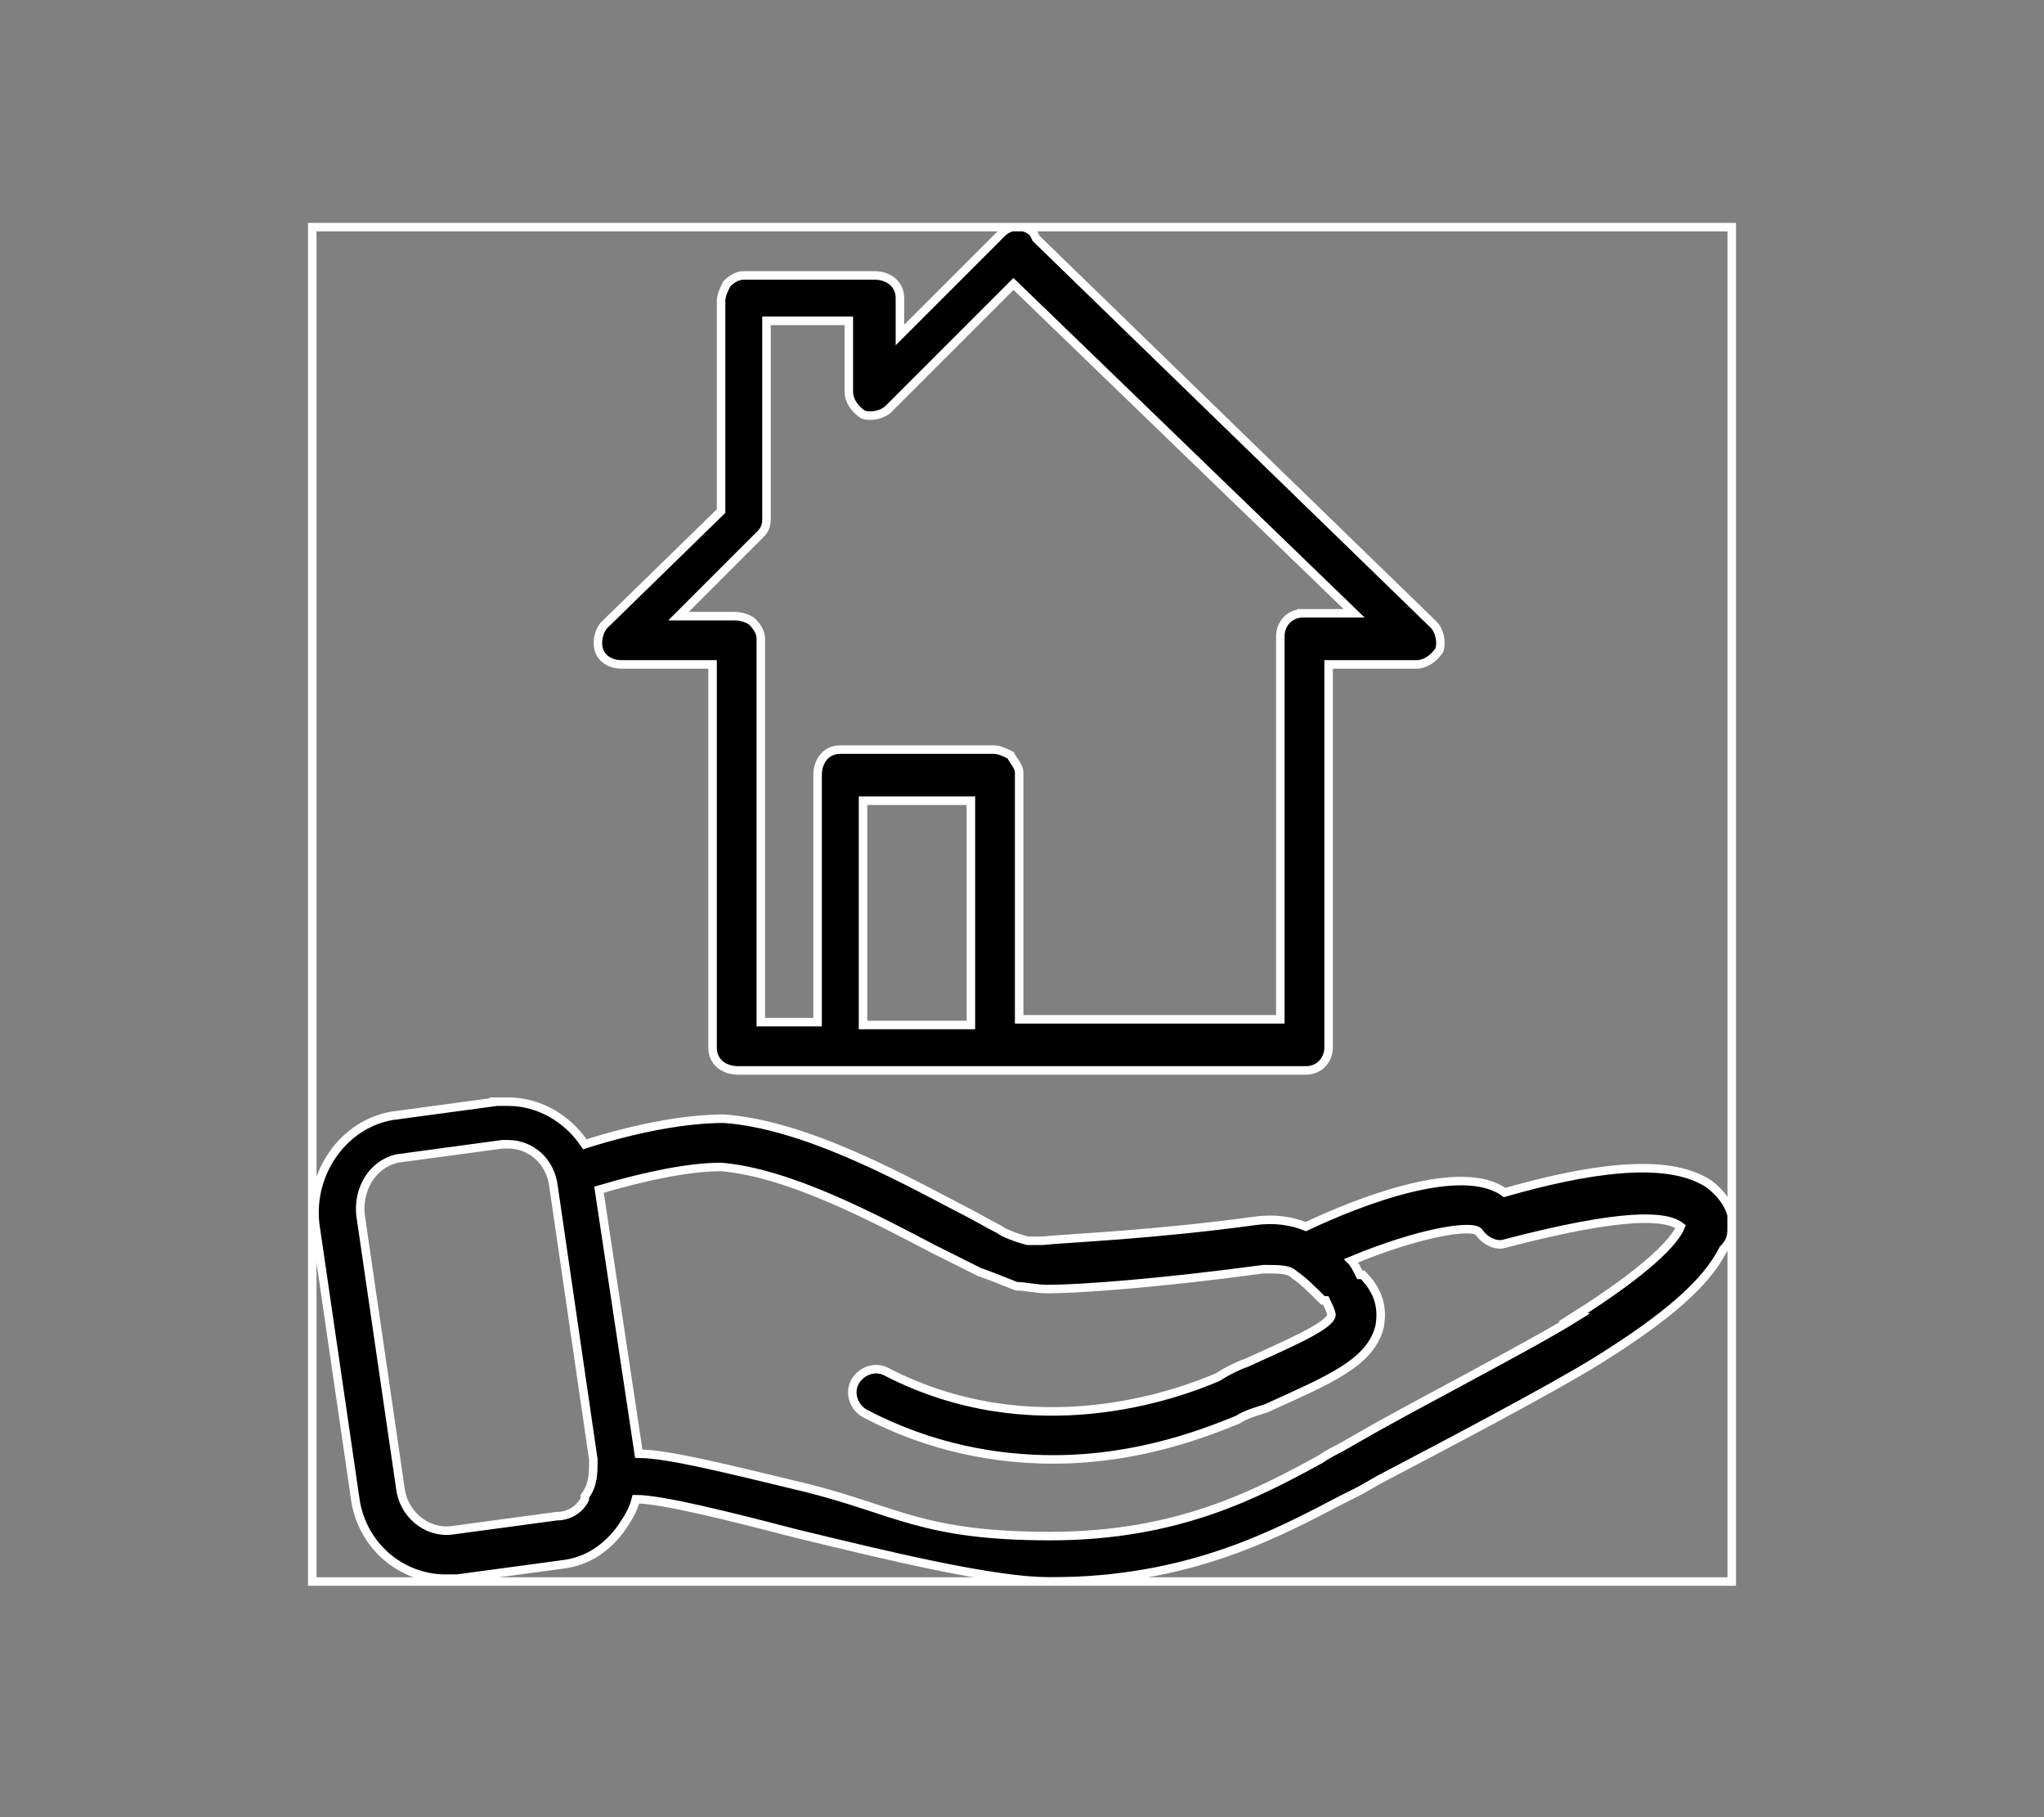 <?xml version="1.0" encoding="UTF-8"?>
<svg id="_レイヤー_1" data-name="レイヤー 1" xmlns="http://www.w3.org/2000/svg" xmlns:xlink="http://www.w3.org/1999/xlink" version="1.1" viewBox="0 0 72 64">
  <rect x="0" y="0" width="72" height="64" fill="#808080" stroke="none"/>
  <defs>
    <style>
      .cls-1 {
        clip-path: url(#clippath);
      }

      .cls-2 {
        fill: #000;
      }

      .cls-2, .cls-3 {
        stroke: #fff;
        stroke-miterlimit: 10;
        stroke-width: .3px;
      }

      .cls-3 {
        fill: none;
      }
    </style>
    <clipPath id="clippath">
      <rect class="cls-3" x="11" y="8" width="50" height="47.7"/>
    </clipPath>
  </defs>
  <g class="cls-1">
    <g>
      <path class="cls-2" d="M61,43.2c0,0,0-.1,0-.2,0,0,0-.1,0-.2-.1-.4-.4-.8-.8-1.1-1.5-1-4.4-.5-7.2.3-1.5-1.1-5.1.3-7,1.2-.5-.2-1.1-.3-1.8-.2-3.7.5-6.5.6-7.5.7-.2,0-.4,0-.5,0-.4-.1-.9-.3-1-.4-.4-.2-.9-.5-1.5-.8-2.1-1.1-5.4-2.9-8.2-3.1-1.3,0-3,.3-4.9.9-.6-.9-1.6-1.5-2.7-1.5s-.3,0-.4,0l-3.7.5c-1.7.3-2.9,2-2.7,3.8l1.4,9.6c.2,1.7,1.6,2.9,3.2,2.9s.3,0,.4,0l3.7-.5c.9-.1,1.6-.6,2.1-1.3.2-.3.4-.6.5-1,.9,0,3.3.6,5.6,1.2,3.3.8,7,1.7,9,1.7,4.9,0,8-1.7,10.3-2.9.2-.1.4-.2.6-.3l.7-.4c2.1-1.1,6.1-3.2,7.7-4.2,2.4-1.5,3.8-2.7,4.4-3.9.2-.2.3-.4.3-.7h0ZM20.6,52.8c-.2.4-.6.6-1,.6l-3.7.5c-.9.1-1.7-.6-1.8-1.5l-1.4-9.6c-.1-.9.4-1.8,1.3-2l3.7-.5c0,0,.1,0,.2,0,.8,0,1.5.6,1.6,1.5l1.4,9.6c0,.5,0,.9-.3,1.3h0ZM55.5,46.4c-1.6,1-5.7,3.1-7.6,4.2l-.7.4c-.2.1-.4.2-.7.4-2.2,1.2-5,2.7-9.5,2.7s-5.4-.9-8.6-1.7c-2.9-.7-4.9-1.2-5.9-1.2l-1.4-9.3c1.7-.5,3.2-.8,4.3-.8,2.4.2,5.4,1.8,7.5,2.9.6.3,1.2.6,1.6.8.3.1.8.3,1.3.5.3,0,.7.1,1.1.1,1.1,0,3.9-.2,7.6-.7.6,0,.9,0,1.1.2.3.2.6.5,1,.9h.1c.2.4.2.5.2.5,0,.4-1.7,1.1-3,1.7-.3.1-.7.3-1,.5-1.4.6-6.5,2.5-11.7-.2-.4-.2-.9,0-1.1.4-.2.4,0,.9.4,1.1,2.3,1.2,4.6,1.6,6.6,1.6,3.1,0,5.5-1,6.5-1.4.3-.2.7-.3,1-.4,2.2-1,3.7-1.6,4-2.9.1-.6,0-1.2-.6-1.8h-.1c-.1-.2-.2-.4-.3-.5,2.4-1,4.3-1.3,4.5-1,.2.3.6.5.9.4h0c4.2-1.1,5.7-1,6.2-.6,0,0,0,0,0,0-.2.5-1.1,1.5-3.8,3.2Z"/>
      <path class="cls-2" d="M36.4,8.2c-.3-.3-.8-.3-1.1,0l-3.6,3.6v-1.3c0-.5-.4-.8-.9-.8h-4.6c-.2,0-.4.1-.6.3-.1.2-.2.4-.2.6v7.4c0,0-4.1,4-4.1,4-.2.2-.3.6-.2.9.1.3.4.5.8.5h3.2v13.5c0,.5.4.8.9.8,6.7,0,13.2,0,20,0,.5,0,.8-.4.8-.8v-13.5s3.1,0,3.1,0c.3,0,.6-.2.8-.5.1-.3,0-.7-.2-.9l-14-13.6h0ZM30.4,28.2h3.8s0,7.9,0,7.9h-3.8v-7.9c0,0,0,0,0,0ZM45.9,21.6c-.5,0-.8.4-.8.8v13.5s-9.2,0-9.2,0v-8.7c0-.2-.2-.4-.3-.6-.2-.1-.4-.2-.6-.2h-5.4c-.5,0-.8.4-.8.9v8.7c0,0-2,0-2,0v-13.5c0-.2-.1-.4-.3-.6-.1-.1-.4-.2-.6-.2h-2l2.9-2.9c.2-.2.2-.4.2-.6v-6.9c0,0,2.9,0,2.9,0v2.5c0,.3.2.6.5.8.3.1.7,0,.9-.2l4.4-4.4,12,11.6h-2Z"/>
    </g>
  </g>
  <rect class="cls-3" x="11" y="8" width="50" height="47.7"/>
</svg>